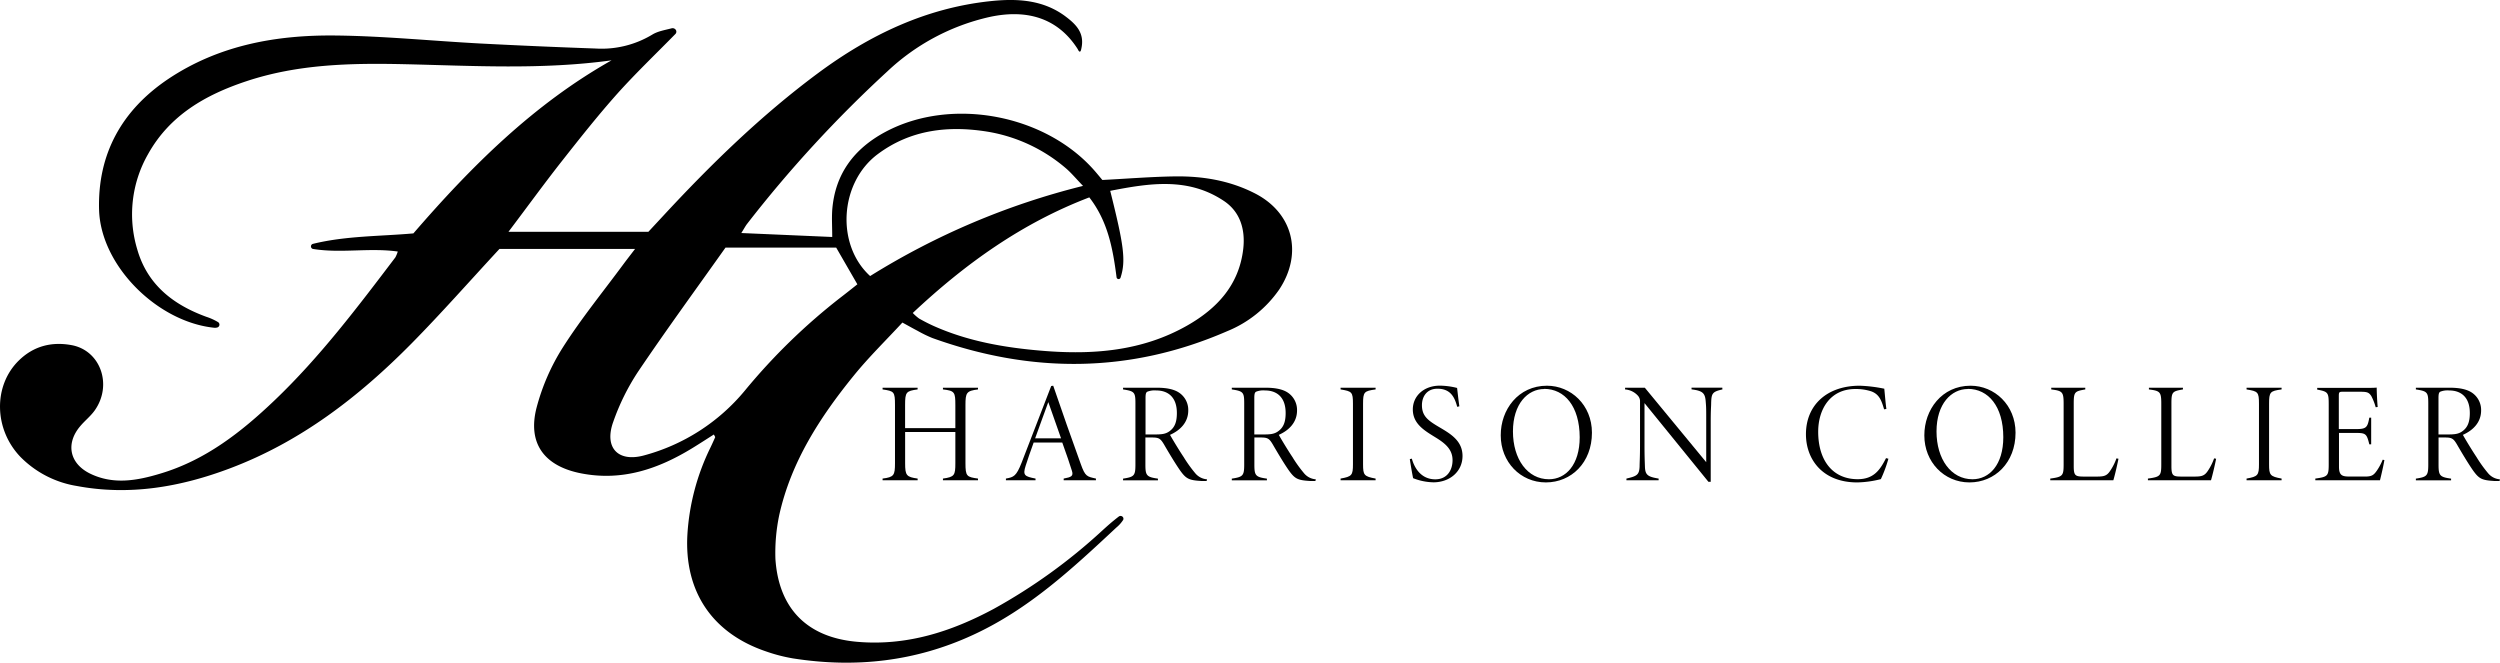 <svg xmlns="http://www.w3.org/2000/svg" width="759.56" height="201.35" viewBox="0 0 759.56 201.35"><path d="M297.14,118.32c-3.51.43-3.81,1-3.81,4.76v17.65c0,4,.39,4.19,3.81,4.67v.52H286.49v-.52c3.51-.48,3.77-1,3.77-4.67v-9.48H275v9.48c0,3.72.39,4.19,3.8,4.67v.52H268.15v-.52c3.46-.43,3.77-1,3.77-4.67V123.08c0-4.11-.26-4.24-3.77-4.76v-.52h10.64v.52c-3.5.47-3.8.82-3.8,4.76v7h15.27v-7c0-3.9-.18-4.37-3.77-4.76v-.52h10.65Z"></path><path d="M323.17,145.92v-.52c2.38-.43,3-.78,2.51-2.34-.56-1.86-1.64-5-2.94-8.61h-8.69c-1,2.77-1.78,5-2.43,7.05-.95,2.95-.3,3.25,3,3.9v.52h-9v-.52c2.42-.43,3.15-.74,4.76-4.8l9-23.32.61-.09c2.68,7.88,5.49,15.79,8.39,23.84,1.34,3.76,1.86,3.76,4.59,4.37v.52Zm-4.67-23.75c-1.38,3.67-2.68,7.44-4,11h7.87Z"></path><path d="M366.6,146.13c-.35,0-1.38,0-1.69,0-3.63-.22-4.5-.65-6.23-3-1.42-2-3.5-5.45-5-8.05-1.13-1.9-1.6-2.16-3.81-2.16H348v8.22c0,3.33.35,3.8,3.81,4.28v.52H341.21v-.52c3.37-.52,3.76-.87,3.76-4.28V122.51c0-3.33-.3-3.67-3.76-4.19v-.52h10.34c2.94,0,5.27.48,6.83,1.6a6.3,6.3,0,0,1,2.64,5.32c0,3.55-2.38,6-5.54,7.4.82,1.47,2.81,4.76,4.11,6.7a41.71,41.71,0,0,0,3.59,5,5.14,5.14,0,0,0,3.55,1.81ZM350.68,132c2.16,0,3.38-.09,4.59-.95,1.73-1.21,2.29-3,2.29-5.58,0-4.72-2.6-6.84-6.27-6.84a6,6,0,0,0-2.73.39c-.39.26-.52.65-.52,2V132Z"></path><path d="M399.65,146.13c-.35,0-1.39,0-1.69,0-3.63-.22-4.5-.65-6.23-3-1.43-2-3.5-5.45-5-8.05-1.12-1.9-1.6-2.16-3.8-2.16h-1.82v8.22c0,3.33.34,3.8,3.81,4.28v.52H374.25v-.52c3.38-.52,3.77-.87,3.77-4.28V122.51c0-3.33-.31-3.67-3.77-4.19v-.52h10.34c2.94,0,5.28.48,6.84,1.6a6.33,6.33,0,0,1,2.64,5.32c0,3.55-2.38,6-5.54,7.4.82,1.47,2.81,4.76,4.11,6.7a40.6,40.6,0,0,0,3.59,5,5.14,5.14,0,0,0,3.55,1.81ZM383.73,132c2.16,0,3.37-.09,4.58-.95,1.73-1.21,2.3-3,2.3-5.58,0-4.72-2.6-6.84-6.28-6.84a5.88,5.88,0,0,0-2.72.39c-.39.26-.52.65-.52,2V132Z"></path><path d="M407.3,145.92v-.52c3.42-.61,3.76-1,3.76-4.33V122.69c0-3.59-.3-3.81-3.76-4.37v-.52h10.64v.52c-3.5.47-3.81.78-3.81,4.37v18.38c0,3.29.31,3.68,3.81,4.33v.52Z"></path><path d="M442.73,123.6c-.78-3-2.08-5.5-6-5.5-3.24,0-4.71,2.42-4.71,5,0,3.33,1.86,4.67,5.23,6.66s7.1,4.11,7.1,8.78-3.81,8-8.87,8a17.61,17.61,0,0,1-6.14-1.26c-.26-1.17-.91-5-1-5.8l.61-.13c.73,2.64,2.68,6.28,7.13,6.28,3.68,0,5.24-2.9,5.24-5.8,0-3.33-2.25-5.15-5.28-7-3.24-2-6.79-4.06-6.79-8.43,0-4.07,3.33-7.23,8.22-7.23a21.87,21.87,0,0,1,5.23.7c.18,1.51.39,3.54.69,5.58Z"></path><path d="M470,117.19c7.27,0,13.67,5.84,13.67,14.28,0,9.08-6.27,15.1-14,15.1s-13.71-6.23-13.71-14.28C455.92,124.46,461.28,117.19,470,117.19Zm-.82,1c-5,0-9.51,4.49-9.51,12.89s4.41,14.53,10.94,14.53c5.11,0,9.34-4.41,9.34-12.76C479.92,123.47,475.38,118.15,469.15,118.15Z"></path><path d="M523.31,118.32c-3.07.69-3.33,1.21-3.42,4.15,0,1.13-.13,1.9-.13,5.67v18.25h-.69l-19.43-23.92v12.42c0,4.15.09,5.49.13,6.87.09,2.51.78,3.08,4.16,3.64v.52h-9.78v-.52c3.2-.74,3.89-1.13,4-3.68,0-1.12.13-2.72.13-6.83V122.08a2.55,2.55,0,0,0-.61-1.82,5.83,5.83,0,0,0-3.93-1.94v-.52h6l18.65,22.62V128.14c0-3.77,0-4.37-.13-5.84-.17-2.77-.74-3.55-4.33-4v-.52h9.35Z"></path><path d="M573.74,139.38a39.79,39.79,0,0,1-2.29,6.19,31.09,31.09,0,0,1-7.18,1c-10.65,0-15.58-7.14-15.58-14.63,0-9,6.54-14.75,16.31-14.75a43.58,43.58,0,0,1,7.49.91c.21,2,.38,4.37.64,6.14l-.69.13c-.78-2.63-1.43-4.54-3.85-5.45a15,15,0,0,0-4.89-.73c-7.65,0-11.29,6.14-11.29,13,0,8.6,4.33,14.4,12,14.4,4.84,0,6.79-2.77,8.61-6.4Z"></path><path d="M598.7,117.19c7.26,0,13.67,5.84,13.67,14.28,0,9.08-6.28,15.1-14,15.1s-13.71-6.23-13.71-14.28C584.64,124.46,590,117.19,598.7,117.19Zm-.83,1c-5,0-9.51,4.49-9.51,12.89s4.41,14.53,10.94,14.53c5.11,0,9.35-4.41,9.35-12.76C608.65,123.47,604.1,118.15,597.87,118.15Z"></path><path d="M643.64,139.38c-.22,1.22-1.08,5-1.56,6.54H622.92v-.52c3.85-.52,4.06-.87,4.06-4.41V122.6c0-3.55-.39-3.85-3.76-4.28v-.52h10.34v.52c-3.2.56-3.51.73-3.51,4.28v19c0,3.07.52,3.2,3.42,3.2.82,0,2.16,0,2.9,0,2.55,0,3.59,0,4.71-1.69a16.21,16.21,0,0,0,1.95-3.85Z"></path><path d="M673.31,139.38c-.22,1.22-1.08,5-1.56,6.54H652.59v-.52c3.85-.52,4.06-.87,4.06-4.41V122.6c0-3.55-.39-3.85-3.76-4.28v-.52h10.34v.52c-3.2.56-3.5.73-3.5,4.28v19c0,3.07.51,3.2,3.41,3.2.82,0,2.17,0,2.9,0,2.55,0,3.59,0,4.72-1.69a16.6,16.6,0,0,0,1.94-3.85Z"></path><path d="M682.56,145.92v-.52c3.42-.61,3.77-1,3.77-4.33V122.69c0-3.59-.31-3.81-3.77-4.37v-.52H693.2v.52c-3.5.47-3.8.78-3.8,4.37v18.38c0,3.29.3,3.68,3.8,4.33v.52Z"></path><path d="M724.43,139.77c-.21,1.43-1,4.85-1.34,6.15H703.45v-.52c3.81-.52,4.07-.82,4.07-4.37V123c0-3.72-.13-4-3.5-4.63v-.52h12.24c3.72,0,5,0,5.84-.09,0,1.52.17,4.63.3,5.89l-.61.08a16.71,16.71,0,0,0-1.34-3.42c-.82-1.21-1.34-1.29-3.89-1.29h-4.72c-1.16,0-1.25.13-1.25,1.34v10H716c2.95,0,3.33-.56,3.85-3.46h.57V135h-.57c-.73-3-1-3.46-3.76-3.46h-5.45v10.25c0,2.9,1.17,3,3.59,3h4.28c2.08,0,2.69-.39,3.77-2a17.08,17.08,0,0,0,1.64-3.12Z"></path><path d="M759.43,146.13c-.35,0-1.39,0-1.69,0-3.63-.22-4.5-.65-6.23-3-1.43-2-3.5-5.45-5-8.05-1.12-1.9-1.6-2.16-3.8-2.16h-1.82v8.22c0,3.33.34,3.8,3.81,4.28v.52H734v-.52c3.38-.52,3.77-.87,3.77-4.28V122.51c0-3.33-.31-3.67-3.77-4.19v-.52h10.34c2.94,0,5.28.48,6.84,1.6a6.33,6.33,0,0,1,2.64,5.32c0,3.55-2.38,6-5.54,7.4.82,1.47,2.81,4.76,4.11,6.7a40.6,40.6,0,0,0,3.59,5,5.14,5.14,0,0,0,3.55,1.81ZM743.51,132c2.16,0,3.37-.09,4.58-.95,1.73-1.21,2.3-3,2.3-5.58,0-4.72-2.6-6.84-6.28-6.84a5.88,5.88,0,0,0-2.72.39c-.39.26-.52.65-.52,2V132Z"></path><path d="M185.81,18.33c-21.17,2.92-42.17,1.64-63.13,1.17-16.22-.36-32.33,0-47.92,5.21C62.44,28.82,51.58,35,45,46.8a36.84,36.84,0,0,0-3.29,29c3.07,10.69,10.91,16.78,21,20.46a17.52,17.52,0,0,1,3.53,1.6A.9.9,0,0,1,66,99.5a2.61,2.61,0,0,1-.82.09C47.85,97.87,30.56,80.73,30.1,63.7s7-30.28,21-39.69c15.41-10.31,32.93-13.44,51-13.22,14.64.17,29.26,1.65,43.89,2.43q17.46.91,34.94,1.52a29.79,29.79,0,0,0,17.22-4.21c1.71-1.06,3.87-1.39,5.91-1.93a1.18,1.18,0,0,1,1.3.53h0a1,1,0,0,1-.13,1.17c-5.88,6-11.95,11.8-17.53,18-5.88,6.58-11.37,13.52-16.83,20.45s-10.58,14-16.38,21.67H197l4.57-4.92c14.52-15.67,29.77-30.53,47-43.3C264.19,10.63,281.29,2.43,300.91.35,309-.51,317-.1,323.83,5.07c3.26,2.46,5.76,5.09,4.7,9.73-.33,1.82-1,.32-1.08.14-5.76-9.06-14.91-12.4-26.94-9.75a66.56,66.56,0,0,0-30.93,16.52A376.47,376.47,0,0,0,227,68c-.49.63-.86,1.35-1.77,2.8L252.85,72c0-3-.17-5.6,0-8.18.83-10.94,6.63-18.63,16.07-23.7,20.21-10.87,49.09-5.32,64,12.17.75.88,1.48,1.76,2,2.39,7.68-.39,15-1,22.27-1.09,8.24-.09,16.29,1.25,23.76,5C392.82,64.46,396,76.93,388.63,88a35.48,35.48,0,0,1-15.82,12.64c-29.53,12.85-59.45,12.89-89.56,2.05a38.76,38.76,0,0,1-4.49-2.19c-1.31-.68-2.59-1.41-4.59-2.5-4.94,5.35-10.18,10.46-14.76,16.1-10.29,12.66-19.05,26.22-22.64,42.31a56,56,0,0,0-1.18,13.41c1,15.09,9.66,23.81,24.67,25.16s28.66-3,41.68-10a169.06,169.06,0,0,0,32.9-23.73c1.8-1.64,3-2.71,5.08-4.32a.9.9,0,0,1,1.17.09h0a.82.82,0,0,1,.15.95,10.14,10.14,0,0,1-2.09,2.33c-13.42,12.53-26.59,24.81-43.54,32.61C278.11,201,259.86,203,241,200.05a49.87,49.87,0,0,1-8.22-2.12c-16.4-5.54-24.93-18.23-23.93-35.56a69.52,69.52,0,0,1,7-26.39q.75-1.56,1.44-3.15c0-.1-.12-.28-.4-.82-2.19,1.39-4.35,2.8-6.54,4.14-10.38,6.35-21.31,10.09-33.73,7.68-11.22-2.17-16.44-9.09-13.57-20.07a65,65,0,0,1,7.94-18.18c5.62-8.83,12.29-17,18.51-25.43,1.05-1.42,2.15-2.81,3.45-4.52H151.75c-9.26,10-17.73,19.62-26.72,28.73-15.94,16.14-33.68,29.85-55.17,37.94-15,5.66-30.51,8.37-46.54,5.35a31,31,0,0,1-17.06-8.78c-8.12-8.41-8.36-21.63-.58-29.3,4.53-4.46,10.05-5.83,16.12-4.7,8.75,1.65,12.42,12.08,7,19.79-1.23,1.75-3,3.13-4.38,4.77-4.52,5.28-3.34,11.35,2.91,14.44,7.1,3.49,14.37,2.15,21.45,0,13.63-4.07,24.52-12.58,34.59-22.19,13.81-13.17,25.26-28.34,36.75-43.48a9.33,9.33,0,0,0,.73-1.78c-8.65-1.21-17.3.61-25.79-.79A.8.8,0,0,1,95,74.11c10-2.47,20.32-2.29,30.6-3.2C143.18,50.56,162.1,31.7,185.81,18.33Zm91.51,76.76a14.84,14.84,0,0,0,1.91,1.68c1.45.82,2.93,1.59,4.45,2.27,10.48,4.68,21.63,6.59,32.95,7.53,15.35,1.28,30.36.15,44.1-7.68,9.09-5.18,15.74-12.34,17-23.28.66-5.84-.89-11.23-5.88-14.56-10.89-7.27-22.62-5.39-34.54-3.07,4.08,16.29,4.84,21.18,3.14,26.37a.62.62,0,0,1-1.21-.11c-1.13-8.75-2.65-17-8.28-24.27C310.49,67.78,293.25,80.14,277.32,95.09ZM254.05,75.22H220.43c-8.86,12.5-18,25-26.64,37.81a69,69,0,0,0-7.48,15.16c-2.8,7.79,1.42,12.34,9.38,10.17a59.93,59.93,0,0,0,30.61-19.68,183.89,183.89,0,0,1,29.19-28.37c1.71-1.31,3.39-2.65,5-3.93Zm75-18.74c-2.15-2.22-3.6-4-5.33-5.46A48.82,48.82,0,0,0,300,40c-11.88-1.9-23.3-.63-33.29,6.81-11.61,8.63-12.83,27.51-2.34,37.06A224.57,224.57,0,0,1,329.05,56.48Z"></path></svg>
